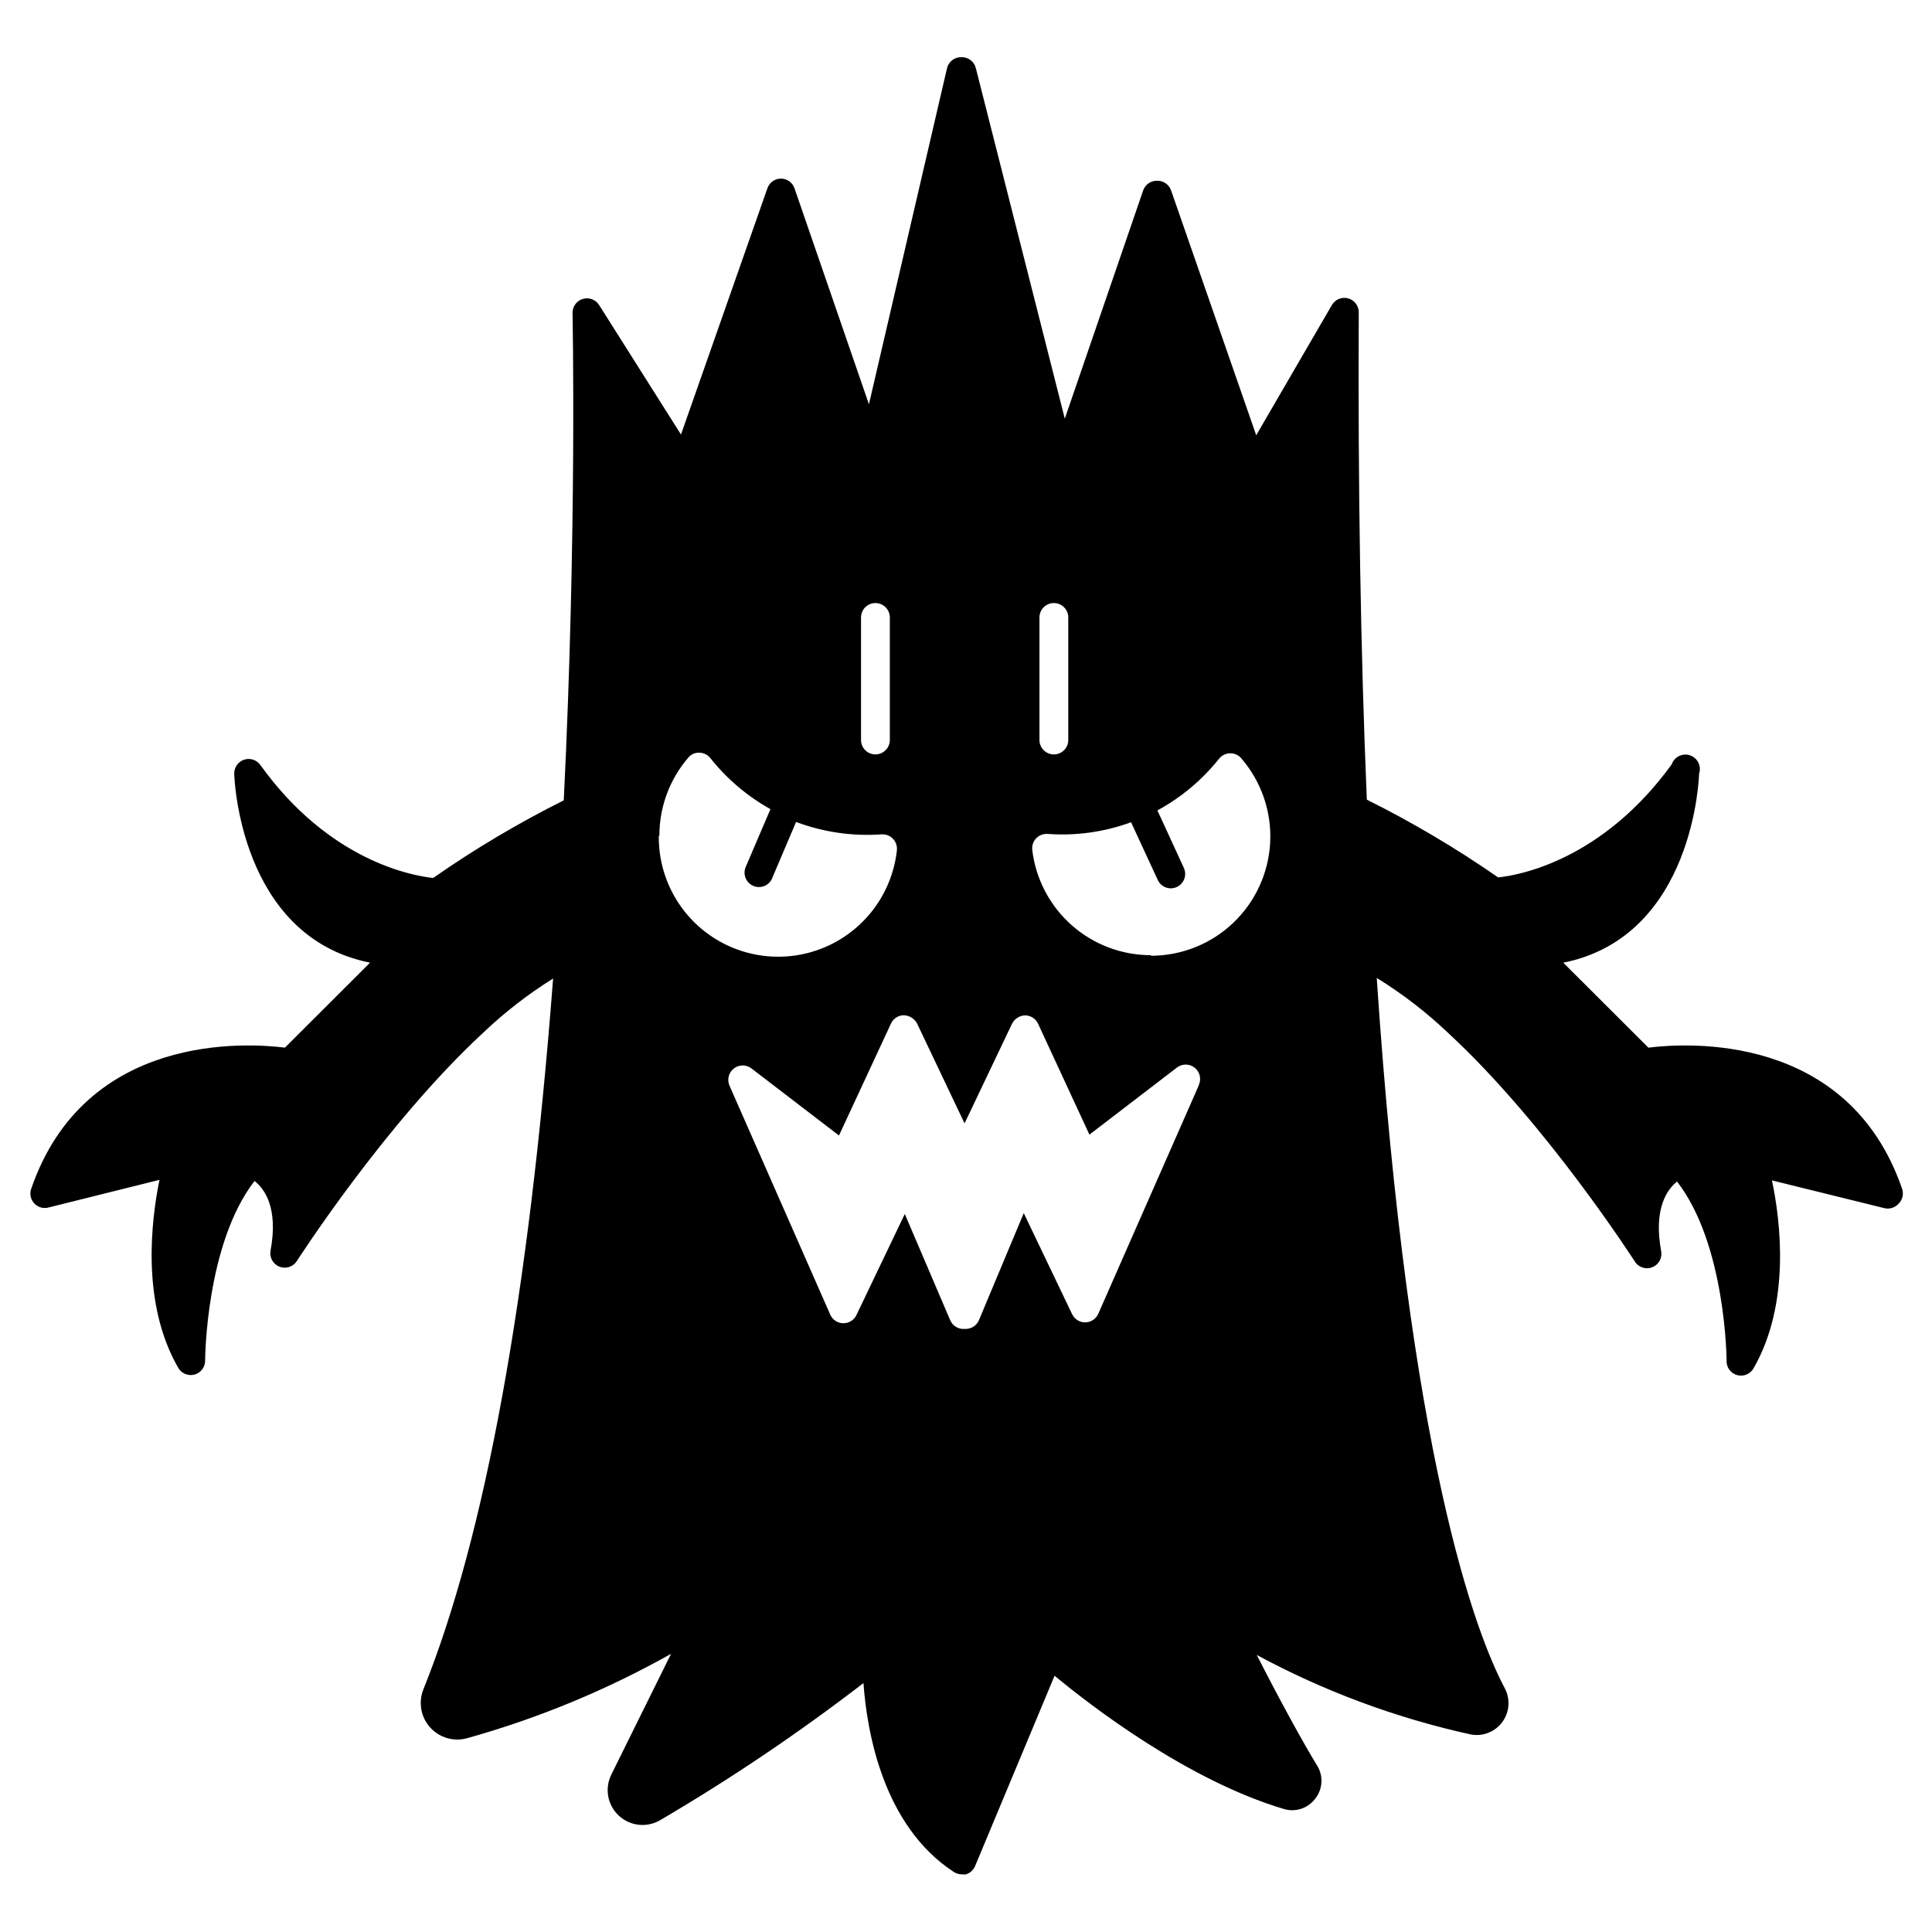<?xml version="1.0" encoding="UTF-8"?>
<!-- Uploaded to: ICON Repo, www.svgrepo.com, Generator: ICON Repo Mixer Tools -->
<svg fill="#000000" width="800px" height="800px" version="1.1" viewBox="144 144 512 512" xmlns="http://www.w3.org/2000/svg">
 <path d="m648.09 459.08c-14.273-41.562-57.25-38.703-67.25-37.441l-22.559-22.52c34.77-6.945 35.992-49.617 35.992-50.074 0.688-2.004-0.383-4.184-2.383-4.867-2.004-0.688-4.184 0.383-4.867 2.383-18.473 25.457-40.457 29.391-45.992 29.961v0.004c-11.09-7.703-22.723-14.59-34.809-20.613-1.641-39.082-2.367-82.52-2.137-129.2-0.02-1.711-1.172-3.203-2.828-3.648-1.652-0.441-3.398 0.27-4.273 1.738l-20.074 34.543-22.559-64.883c-0.559-1.609-2.117-2.652-3.816-2.559-1.617 0.008-3.055 1.031-3.586 2.559l-20.766 60.492-23.586-92.938c-0.445-1.727-2.031-2.918-3.816-2.859-1.809-0.051-3.402 1.176-3.816 2.938l-20.688 89.043-19.73-57.25c-0.535-1.527-1.973-2.551-3.59-2.559-1.617 0.008-3.055 1.031-3.586 2.559l-22.902 65.266-21.719-34.352c-0.922-1.43-2.684-2.074-4.316-1.578-1.629 0.496-2.734 2.012-2.703 3.719 0 0.574 1.184 57.898-2.328 129.16v-0.004c-12.023 6.012-23.594 12.887-34.621 20.574-5.574-0.609-27.52-4.504-45.801-29.961-0.977-1.355-2.727-1.914-4.309-1.383-1.586 0.535-2.637 2.039-2.598 3.711 0 0.457 1.223 43.129 35.992 50.074l-22.559 22.52c-9.961-1.258-52.977-4.121-67.25 37.441-0.453 1.324-0.145 2.785 0.801 3.816 0.965 1.055 2.438 1.48 3.816 1.105l29.391-7.328c-2.176 10.648-4.926 32.633 4.961 49.809 0.863 1.512 2.633 2.25 4.312 1.797 1.715-0.461 2.887-2.043 2.824-3.82 0-0.305 0.191-30.801 13.09-47.48 2.594 2.023 6.375 7.023 4.238 18.512-0.305 1.781 0.68 3.531 2.359 4.195s3.594 0.059 4.586-1.445c0.23-0.344 23.359-36.41 49.352-60.496 5.691-5.426 11.922-10.258 18.59-14.426-6.449 84.426-18.016 147.75-34.352 188.32-1.406 3.445-0.723 7.387 1.766 10.152 2.488 2.766 6.34 3.863 9.914 2.824 18.801-5.269 36.906-12.762 53.93-22.328l-15.84 32.023c-1.812 3.672-0.996 8.098 2.012 10.875 3.008 2.781 7.488 3.246 11.004 1.148 18.68-10.965 36.652-23.086 53.816-36.297 0.918 12.902 5.191 37.824 23.969 50.074 0.625 0.402 1.355 0.617 2.098 0.609 0.367 0.055 0.742 0.055 1.109 0 1.082-0.332 1.965-1.129 2.402-2.176l21.07-50.457c9.695 8.055 35.266 27.711 60.723 35.305 3.039 0.934 6.34-0.113 8.281-2.633 2.035-2.484 2.293-5.981 0.648-8.738-3.816-6.223-9.77-17.098-16.07-29.426l0.004-0.004c17.848 9.629 36.949 16.719 56.754 21.07 3.168 0.578 6.387-0.695 8.297-3.281 1.914-2.586 2.191-6.035 0.711-8.895-7.633-14.312-25.496-61.066-33.969-188.32 6.856 4.231 13.254 9.172 19.086 14.73 25.992 24.082 49.121 60.152 49.352 60.496h-0.004c0.996 1.508 2.91 2.109 4.59 1.445 1.68-0.664 2.664-2.414 2.359-4.195-2.137-11.449 1.68-16.527 4.199-18.512 12.938 16.68 13.129 47.176 13.129 47.48l-0.004 0.004c-0.059 1.773 1.113 3.356 2.828 3.816 1.676 0.453 3.449-0.285 4.312-1.797 9.887-17.176 7.137-39.16 4.887-49.809l29.695 7.328h-0.004c1.379 0.375 2.852-0.051 3.816-1.105 1.074-1.02 1.461-2.566 0.992-3.969zm-228.62-151.45c0-2.106 1.707-3.816 3.816-3.816 2.106 0 3.816 1.711 3.816 3.816v32.48c0 2.109-1.711 3.816-3.816 3.816-2.109 0-3.816-1.707-3.816-3.816zm-47.289 0c0-2.106 1.707-3.816 3.816-3.816 2.106 0 3.816 1.711 3.816 3.816v32.48c0 2.109-1.711 3.816-3.816 3.816-2.109 0-3.816-1.707-3.816-3.816zm-53.434 57.785h-0.004c0-7.562 2.711-14.871 7.637-20.609 0.727-0.91 1.852-1.406 3.016-1.336 1.141 0.039 2.203 0.582 2.898 1.488 4.363 5.484 9.758 10.062 15.879 13.473l-6.527 15.266v0.004c-0.859 1.918-0.008 4.168 1.91 5.035 0.488 0.227 1.023 0.344 1.562 0.344 1.398 0.004 2.688-0.758 3.359-1.984l6.488-15.266c7.234 2.711 14.965 3.832 22.672 3.281 1.129-0.074 2.234 0.359 3.016 1.184 0.777 0.816 1.152 1.934 1.031 3.055-1.195 10.871-7.918 20.355-17.781 25.082-9.859 4.727-21.465 4.023-30.688-1.855-9.219-5.883-14.75-16.109-14.625-27.043zm143.01 66.07-26.719 60.723c-0.617 1.359-1.977 2.234-3.473 2.234s-2.852-0.875-3.473-2.234l-12.785-26.719-11.871 28.359c-0.598 1.41-1.98 2.328-3.512 2.328h-0.305c-1.641 0.129-3.18-0.809-3.816-2.328l-12.023-28.129-12.785 26.719c-0.621 1.359-1.98 2.234-3.473 2.234-1.496 0-2.856-0.875-3.477-2.234l-26.719-60.723 0.004-0.004c-0.703-1.59-0.242-3.457 1.125-4.535 1.367-1.082 3.289-1.098 4.676-0.043l23.207 17.785 13.777-29.656c0.621-1.34 1.957-2.203 3.434-2.215 1.461 0.066 2.777 0.891 3.477 2.176l12.594 26.488 12.594-26.449c0.68-1.301 2.008-2.133 3.473-2.176 1.457 0.02 2.773 0.863 3.398 2.176l13.625 29.426 23.207-17.785c1.387-1.055 3.309-1.035 4.676 0.043 1.363 1.078 1.828 2.945 1.125 4.539zm-12.746-34.352h-0.004c-7.746 0.008-15.23-2.828-21.027-7.973-5.797-5.141-9.504-12.234-10.422-19.93-0.125-1.117 0.254-2.238 1.031-3.051 0.781-0.824 1.883-1.258 3.016-1.184 7.516 0.555 15.062-0.5 22.137-3.094l7.062 15.266v0.004c0.613 1.367 1.973 2.246 3.473 2.25 0.539-0.004 1.074-0.117 1.562-0.344 1.918-0.867 2.769-3.117 1.91-5.039l-7.023-15.266c6.324-3.438 11.891-8.109 16.375-13.738 0.723-0.891 1.809-1.406 2.957-1.406 1.148 0 2.234 0.516 2.957 1.406 5.285 6.156 8.004 14.105 7.594 22.211-0.41 8.105-3.918 15.738-9.801 21.332-5.879 5.59-13.684 8.707-21.801 8.707z"/>
</svg>